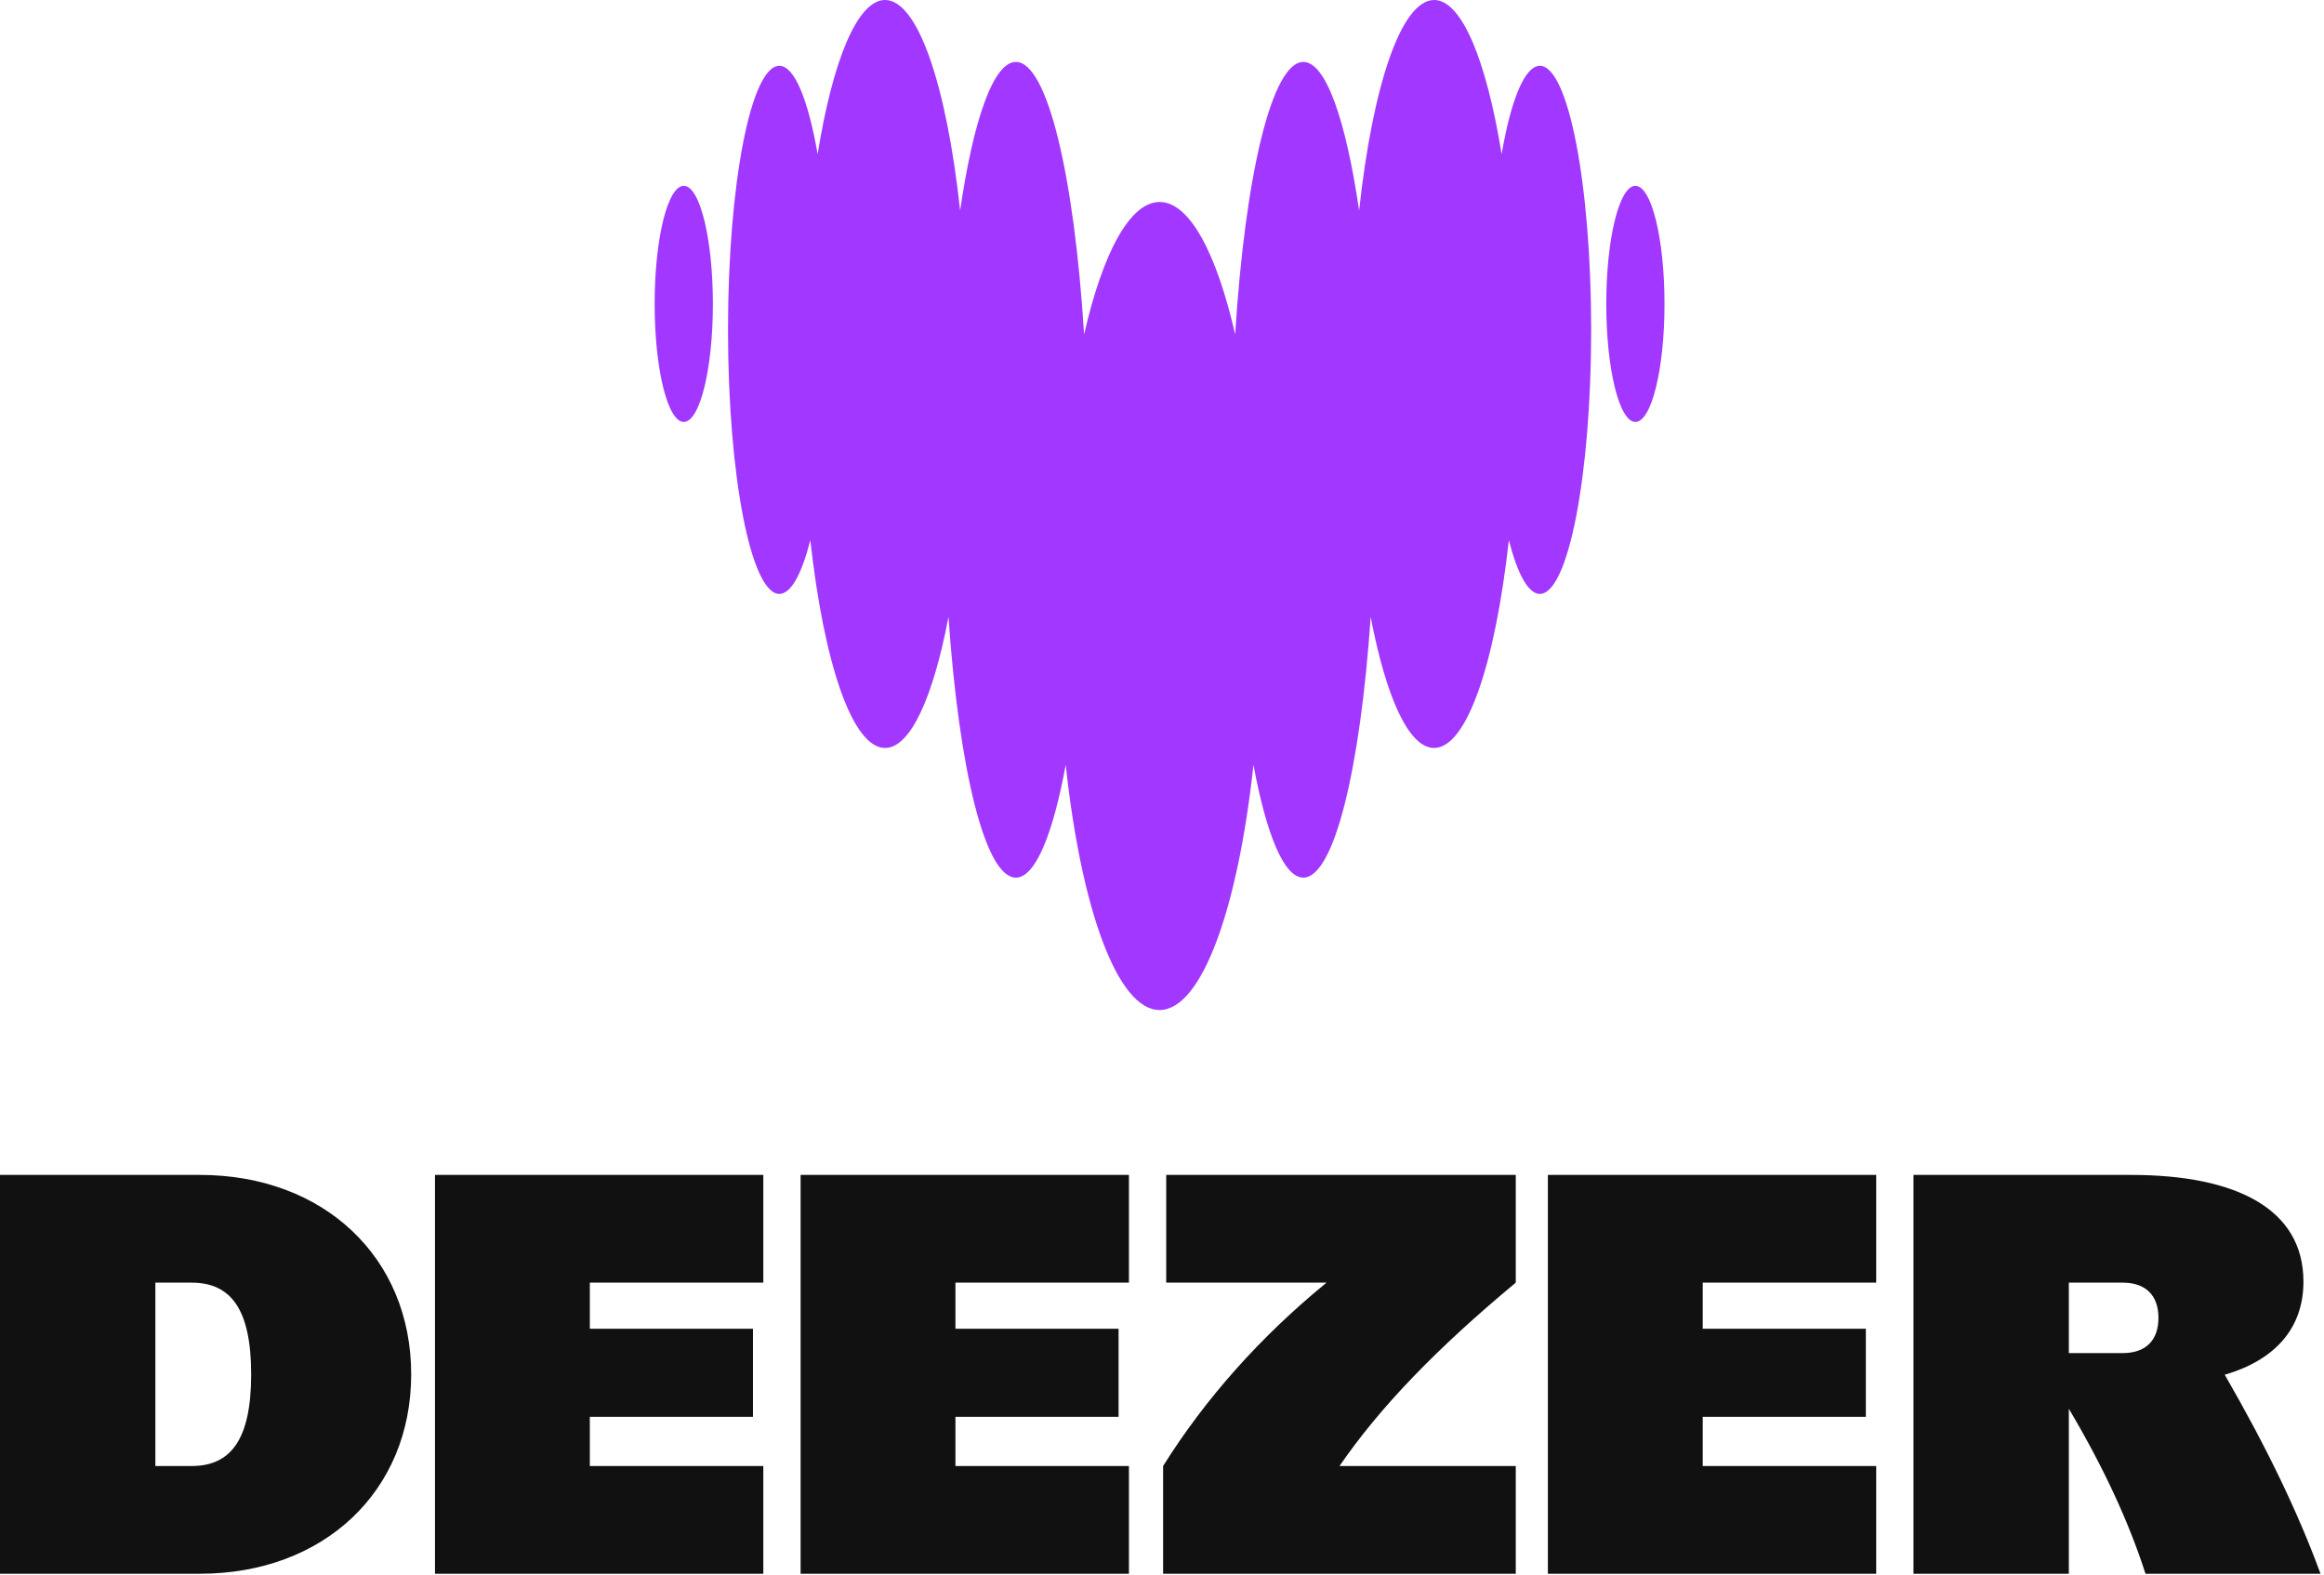 <svg viewBox="0 0 639 433" fill="none" xmlns="http://www.w3.org/2000/svg">
<path fill-rule="evenodd" clip-rule="evenodd" d="M412.881 42.363C415.45 27.473 419.22 18.109 423.396 18.092H423.404C431.191 18.118 437.503 50.59 437.503 90.681C437.503 130.773 431.182 163.271 423.387 163.271C420.191 163.271 417.242 157.753 414.868 148.506C411.116 182.356 403.33 205.625 394.316 205.625C387.342 205.625 381.083 191.647 376.881 169.603C374.012 211.527 366.791 241.272 358.351 241.272C353.054 241.272 348.225 229.485 344.65 210.293C340.351 249.91 330.419 277.669 318.837 277.669C307.255 277.669 297.305 249.919 293.024 210.293C289.475 229.485 284.646 241.272 279.323 241.272C270.883 241.272 263.679 211.527 260.793 169.603C256.591 191.647 250.349 205.625 243.357 205.625C234.353 205.625 226.558 182.364 222.806 148.506C220.449 157.78 217.483 163.271 214.287 163.271C206.492 163.271 200.171 130.773 200.171 90.681C200.171 50.59 206.492 18.092 214.287 18.092C218.471 18.092 222.214 27.482 224.81 42.363C228.968 16.688 235.721 0 243.357 0C252.424 0 260.281 23.6 263.997 57.87C267.634 32.928 273.152 17.027 279.331 17.027C287.992 17.027 295.354 48.301 298.082 91.924C303.211 69.558 310.636 55.527 318.855 55.527C327.073 55.527 334.498 69.567 339.618 91.924C342.355 48.301 349.708 17.027 358.369 17.027C364.539 17.027 370.048 32.928 373.703 57.87C377.411 23.6 385.268 0 394.334 0C401.944 0 408.723 16.697 412.881 42.363ZM180 83.542C180 65.62 183.584 51.088 188.007 51.088C192.43 51.088 196.014 65.62 196.014 83.542C196.014 101.463 192.43 115.996 188.007 115.996C183.584 115.996 180 101.463 180 83.542ZM441.654 83.542C441.654 65.62 445.238 51.088 449.661 51.088C454.083 51.088 457.668 65.62 457.668 83.542C457.668 101.463 454.083 115.996 449.661 115.996C445.238 115.996 441.654 101.463 441.654 83.542Z" fill="#A238FF"></path>
<path fill-rule="evenodd" clip-rule="evenodd" d="M0 323H54.962C88.993 323 113.057 345.64 113.057 377.82C113.057 410 88.993 432.64 54.962 432.64H0V323ZM42.717 403.023H52.684C63.363 403.023 69.059 395.904 69.059 377.82C69.059 359.737 63.363 352.617 52.684 352.617H42.717V403.023ZM209.88 432.64H119.605V323H209.88V352.617H162.179V365.29H207.032V389.496H162.179V403.023H209.88V432.64ZM310.406 432.64H220.132V323H310.406V352.617H262.706V365.29H307.559V389.496H262.706V403.023H310.406V432.64ZM638.045 432.64C631.893 415.875 623.289 397.987 611.715 377.936C625.251 373.966 633.346 365.432 633.346 352.332C633.346 332.398 614.978 323 585.93 323H526.127V432.64H568.843V387.288C578.334 403.272 585.326 418.356 589.917 432.64H638.045ZM568.843 371.982V352.617H583.652C589.917 352.617 593.477 356.035 593.477 362.3C593.477 368.565 589.917 371.982 583.652 371.982H568.843ZM515.875 432.64H425.6V323H515.875V352.617H468.175V365.29H513.028V389.496H468.175V403.023H515.875V432.64ZM320.66 352.617H364.736C346.449 367.58 331.399 384.527 319.805 403.023V432.64H416.772V403.023H368.306C379.412 386.865 394.931 370.775 416.772 352.617V323H320.66V352.617Z" fill="#111111"></path>
</svg>
